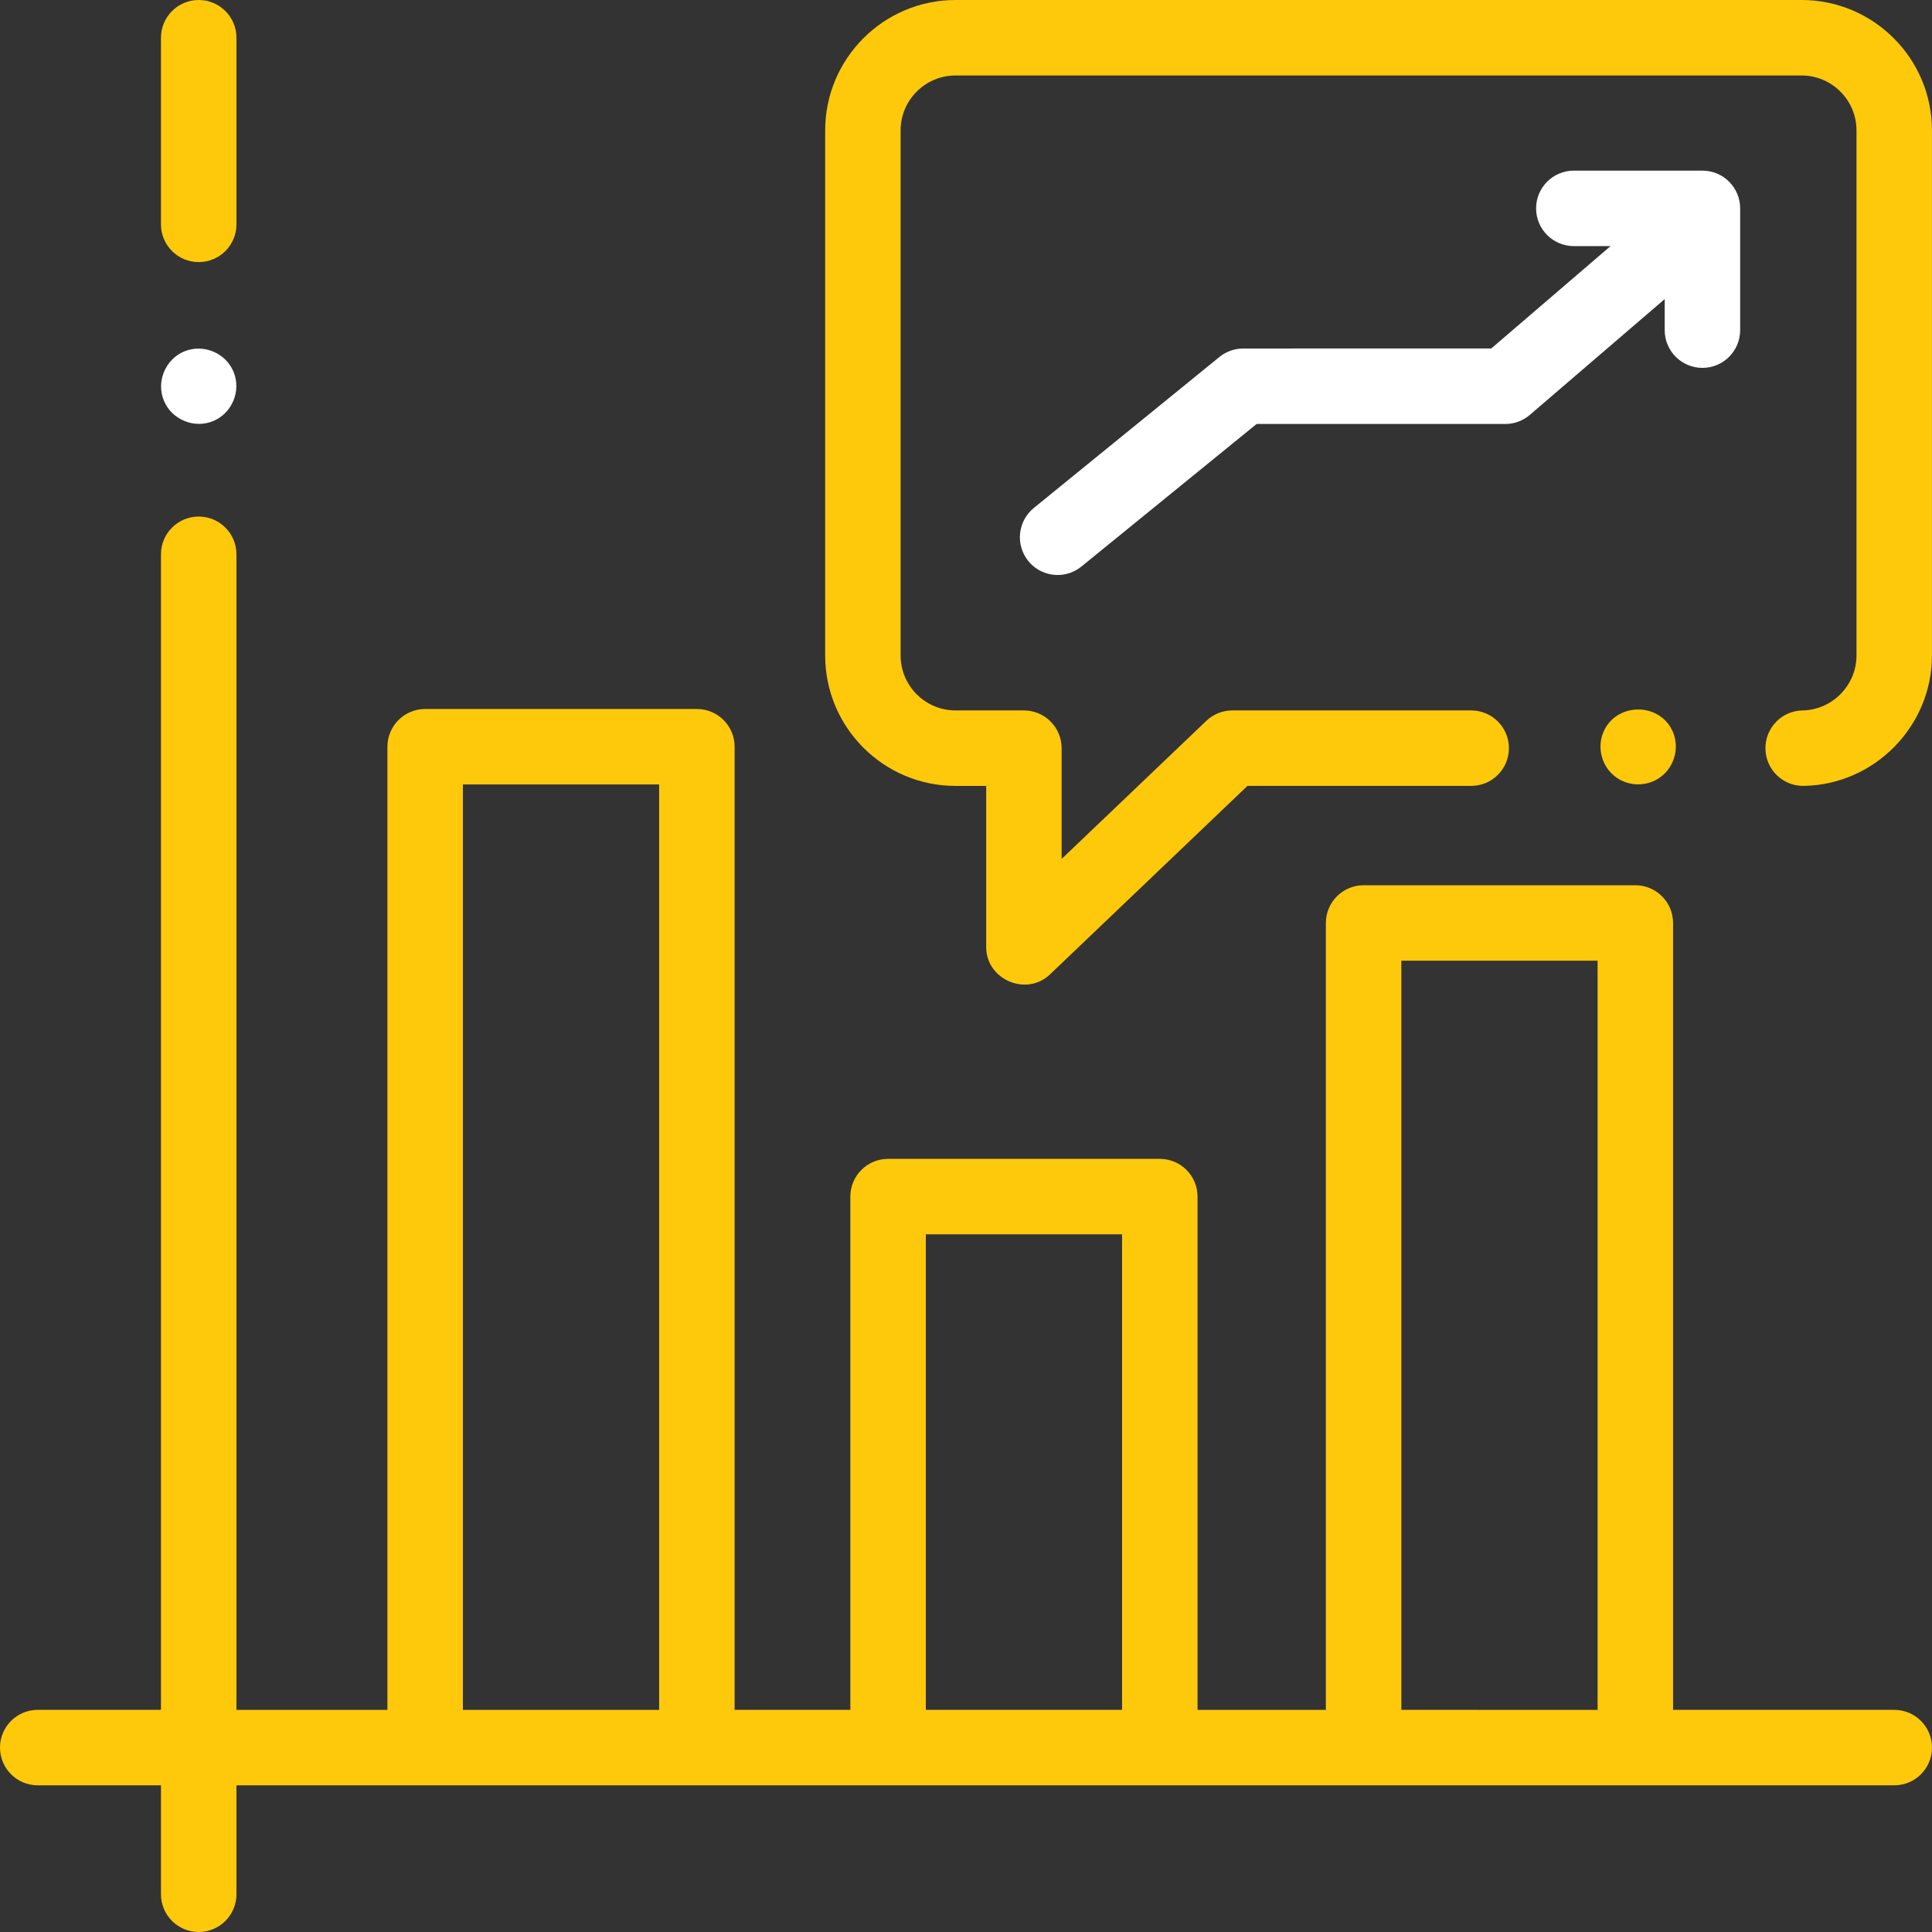 <?xml version="1.0" encoding="utf-8"?>
<!-- Generator: Adobe Illustrator 26.0.2, SVG Export Plug-In . SVG Version: 6.00 Build 0)  -->
<svg version="1.1" id="Capa_1" xmlns="http://www.w3.org/2000/svg" xmlns:xlink="http://www.w3.org/1999/xlink" x="0px" y="0px"
	 viewBox="0 0 512 512" style="enable-background:new 0 0 512 512;" xml:space="preserve">
<rect x="0" y="0" width="512" height="512" fill="#333333" stroke="none"/>
<style type="text/css">
	.st0{fill:#FFC90B;}
	.st1{fill:#FFFFFF;}
</style>
<g>
	<path class="st0" d="M502,453.13h-58.62V244.6c0-5.52-4.48-10-10-10h-72.01c-5.52,0-10,4.48-10,10v208.54h-34.01V317.11
		c0-5.52-4.48-10-10-10h-72.01c-5.52,0-10,4.48-10,10v136.02h-30.67V197.89c0-5.52-4.48-10-10-10h-72.01c-5.52,0-10,4.48-10,10
		v255.25H62.66V146.89c0-5.52-4.48-10-10-10s-10,4.48-10,10v306.24H10c-5.52,0-10,4.48-10,10s4.48,10,10,10h32.66V502
		c0,5.52,4.48,10,10,10s10-4.48,10-10v-28.87H502c5.52,0,10-4.48,10-10S507.52,453.13,502,453.13L502,453.13z M122.67,453.13V207.89
		h52.01v245.25H122.67z M245.35,453.13V327.11h52.01v126.02H245.35z M371.37,453.13V254.6h52.01v198.54L371.37,453.13L371.37,453.13
		z"/>
	<path class="st0" d="M52.66,69.46c5.52,0,10-4.48,10-10V10c0-5.52-4.48-10-10-10s-10,4.48-10,10v49.46
		C42.66,64.99,47.14,69.46,52.66,69.46z"/>
	<path class="st0" d="M477.44,0h-224.2c-19.06,0-34.56,15.5-34.56,34.56v139.16c0,19.06,15.5,34.56,34.56,34.56h8.11V251
		c0,8.59,10.66,13.2,16.9,7.23l52.34-49.96h59.29c5.52,0,10-4.48,10-10s-4.48-10-10-10h-63.3c-2.57,0-5.04,0.99-6.9,2.77
		l-38.34,36.59v-29.36c0-5.52-4.48-10-10-10h-18.11c-8.03,0-14.56-6.53-14.56-14.56V34.56c0-8.03,6.53-14.56,14.56-14.56h224.2
		c8.03,0,14.56,6.53,14.56,14.56v139.16c0,7.89-6.42,14.42-14.3,14.55c-5.52,0.09-9.92,4.65-9.83,10.17s4.62,9.92,10.17,9.83
		c18.73-0.32,33.96-15.82,33.96-34.55V34.56C512,15.5,496.5,0,477.44,0L477.44,0z"/>
	<path class="st1" d="M43.43,106.18c2.07,5.04,8.04,7.49,13.06,5.41c5.03-2.08,7.49-8.04,5.4-13.06c-2.09-5.03-8.01-7.49-13.05-5.41
		C43.81,95.2,41.34,101.16,43.43,106.18z"/>
	<path class="st1" d="M329.47,92.36c-2.3,0-4.53,0.79-6.31,2.24l-49.19,40.02c-4.28,3.49-4.93,9.78-1.45,14.07
		c1.98,2.43,4.86,3.69,7.76,3.69c2.22,0,4.45-0.73,6.3-2.24l46.43-37.78h65.9c2.39,0,4.7-0.86,6.51-2.41l35.74-30.69v8.23
		c0,5.52,4.48,10,10,10s10-4.48,10-10V55.22c0-5.52-4.48-10-10-10h-34.08c-5.52,0-10,4.48-10,10s4.48,10,10,10h9.73l-31.61,27.13
		L329.47,92.36z"/>
	<path class="st0" d="M443.37,194.06c-3.43-8.25-15.61-7.99-18.65,0.46c-1.44,4-0.1,8.65,3.26,11.25c3.26,2.52,7.81,2.79,11.33,0.66
		C443.48,203.92,445.24,198.55,443.37,194.06z"/>
</g>
</svg>
